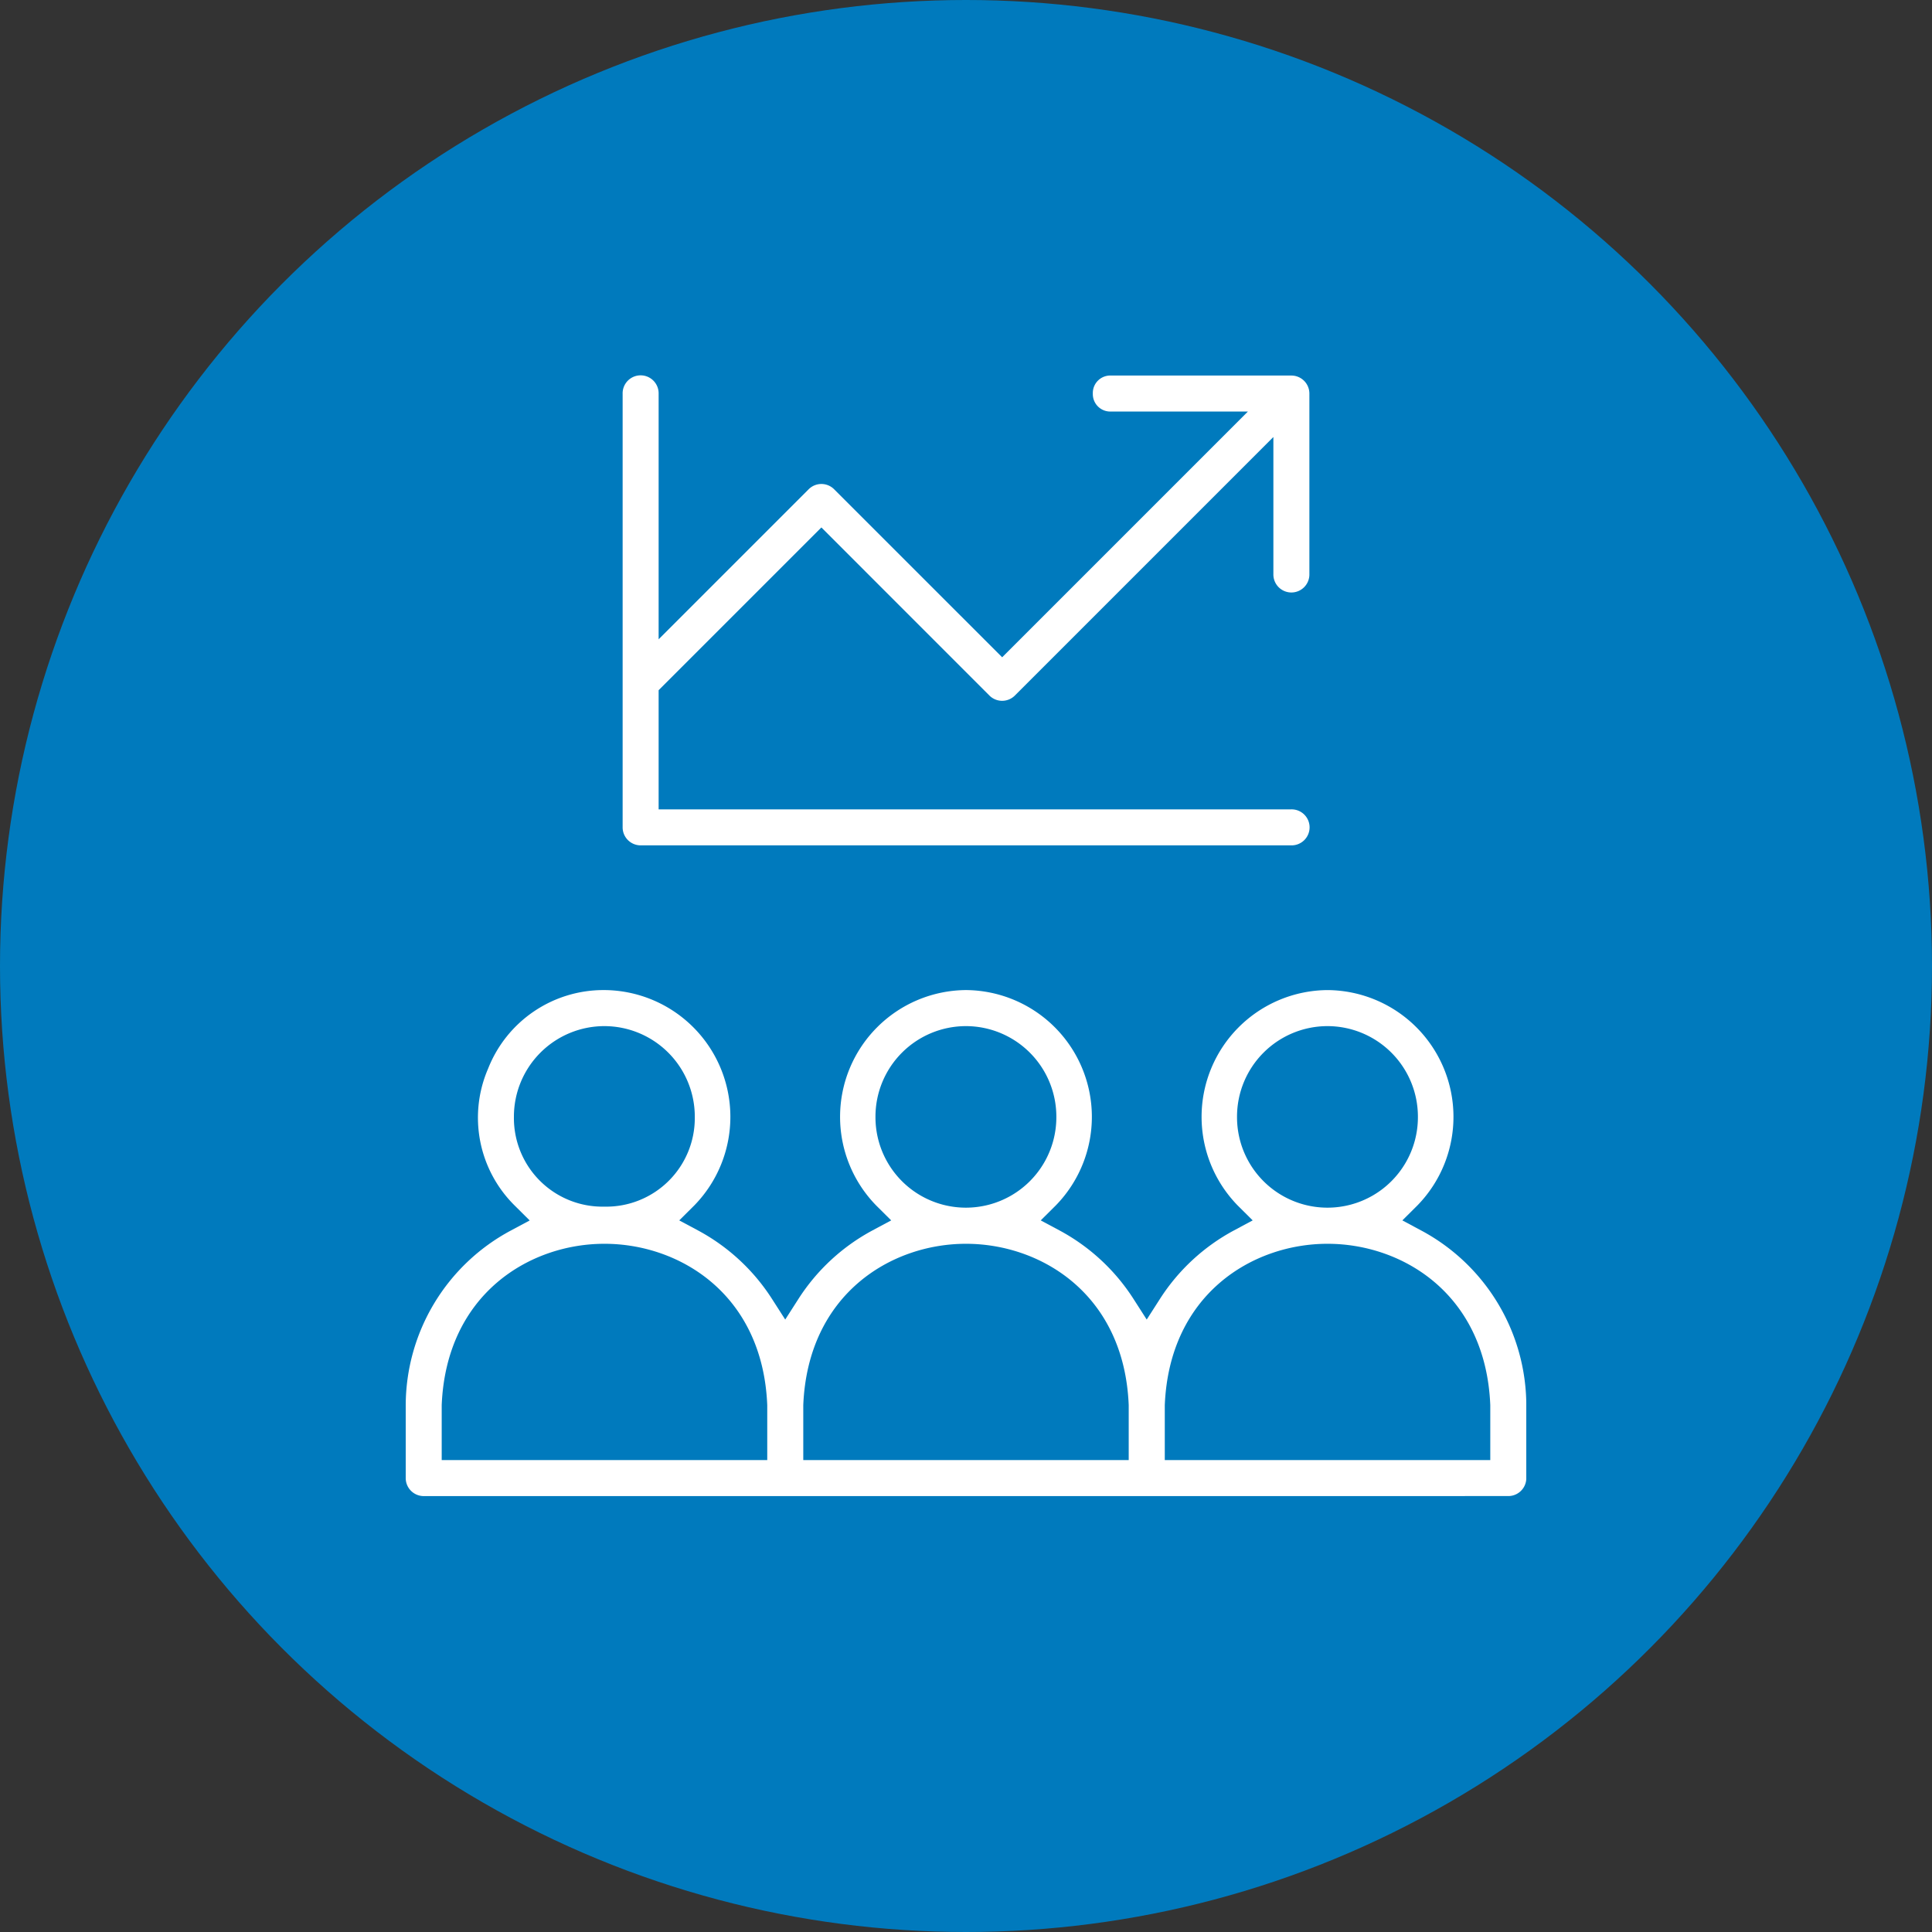 <svg xmlns="http://www.w3.org/2000/svg" xmlns:xlink="http://www.w3.org/1999/xlink" width="128" height="128" viewBox="0 0 128 128">
  <rect x="0" y="0" width="128" height="128" fill="#333333" stroke="none"/>
  <defs>
    <clipPath id="clip-path">
      <rect id="Rectangle_20" data-name="Rectangle 20" width="74.24" height="74.24" fill="#fff"/>
    </clipPath>
  </defs>
  <g id="ic-s4-Improved-productivity-and-efficiency" transform="translate(-430 -2339)">
    <circle id="Ellipse_9" data-name="Ellipse 9" cx="64" cy="64" r="64" transform="translate(430 2339)" fill="#007abd"/>
    <g id="Group_64" data-name="Group 64" transform="translate(456.88 2363.88)">
      <g id="Group_63" data-name="Group 63" clip-path="url(#clip-path)">
        <path id="Path_65" data-name="Path 65" d="M117.673,31.126a1.194,1.194,0,0,1-1.193-1.193V1.214a1.193,1.193,0,1,1,2.385,0V17.474l9.94-9.94a1.192,1.192,0,0,1,1.687,0l11.133,11.132L157.906,2.384h-9.074a1.155,1.155,0,0,1-1.2-1.193A1.155,1.155,0,0,1,148.833,0h11.953a1.194,1.194,0,0,1,1.193,1.193V13.145a1.193,1.193,0,1,1-2.385,0V4.071L142.467,21.2a1.193,1.193,0,0,1-1.687,0L129.648,10.064,118.865,20.847v7.894h41.9a1.193,1.193,0,1,1,0,2.385Z" transform="translate(-102.109 0.001)" fill="#fff"/>
        <path id="Path_66" data-name="Path 66" d="M1.193,363.55A1.194,1.194,0,0,1,0,362.358v-4.79a13.166,13.166,0,0,1,6.971-11.615l1.242-.665-1-.994a8.178,8.178,0,0,1-1.753-9.069,8.211,8.211,0,0,1,7.684-5.2h.048a8.4,8.4,0,0,1,5.93,14.265l-1,.994,1.242.665a13.282,13.282,0,0,1,4.9,4.533l.879,1.372.879-1.372a13.284,13.284,0,0,1,4.9-4.533l1.242-.665-1-.994a8.4,8.4,0,0,1,5.93-14.265h.048a8.4,8.4,0,0,1,5.93,14.265l-1,.994,1.242.665a13.284,13.284,0,0,1,4.9,4.533l.879,1.372.879-1.372a13.284,13.284,0,0,1,4.9-4.533l1.242-.665-1-.994a8.4,8.4,0,0,1,5.93-14.264H61.1a8.4,8.4,0,0,1,5.93,14.264l-1,.994,1.241.665a13.166,13.166,0,0,1,6.971,11.616v4.79a1.194,1.194,0,0,1-1.193,1.193Zm59.878-16.716c-4.979,0-10.477,3.345-10.781,10.69v3.641H71.855v-3.641c-.3-7.345-5.8-10.69-10.783-10.69m-23.952,0c-4.979,0-10.476,3.345-10.781,10.69v3.641H47.9v-3.641c-.3-7.345-5.8-10.69-10.783-10.69m-23.952,0c-4.979,0-10.476,3.345-10.781,10.69v3.641H23.952v-3.641c-.3-7.345-5.8-10.69-10.783-10.69m47.9-14.421a6,6,0,0,0-5.993,5.993v.043a5.992,5.992,0,0,0,11.984,0v-.043a6,6,0,0,0-5.993-5.993m-23.952,0a6,6,0,0,0-5.993,5.993v.043a5.992,5.992,0,0,0,11.984,0v-.043a6,6,0,0,0-5.993-5.993m-23.952,0a6,6,0,0,0-5.993,5.993v.043a5.869,5.869,0,0,0,5.992,5.924,5.869,5.869,0,0,0,5.992-5.924v-.043a6,6,0,0,0-5.993-5.993" transform="translate(0 -289.31)" fill="#fff"/>
      </g>
    </g>
  </g>
</svg>
